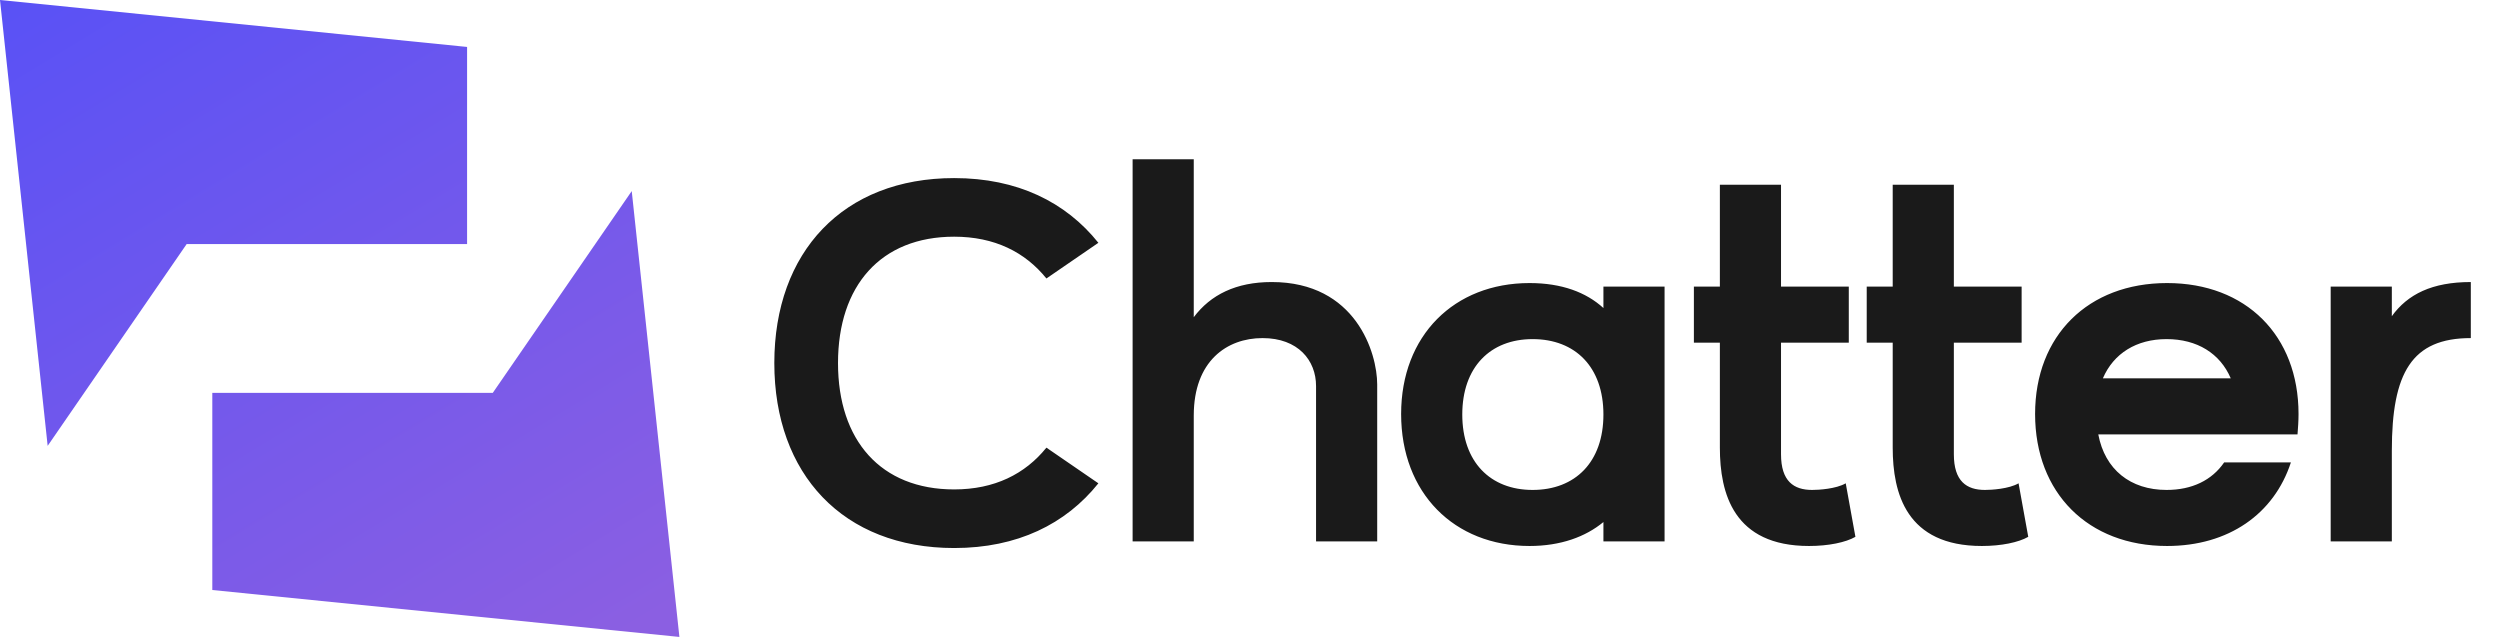 <svg width="157" height="40" viewBox="0 0 157 40" fill="none" xmlns="http://www.w3.org/2000/svg">
<path d="M39.673 12L30.945 24.674H13.333V37.053L42.666 40L39.673 12Z" fill="url(#paint0_linear_1934_2084)"/>
<path d="M2.993 28L11.721 15.329H29.333V2.948L0 0L2.993 28Z" fill="url(#paint1_linear_1934_2084)"/>
<path d="M48.627 22.8C48.627 15.824 52.947 11.184 59.922 11.184C63.891 11.184 66.93 12.688 68.978 15.248L65.715 17.488C64.371 15.824 62.45 14.864 59.922 14.864C55.315 14.864 52.627 17.936 52.627 22.8C52.627 27.664 55.315 30.736 59.922 30.736C62.45 30.736 64.371 29.776 65.715 28.112L68.978 30.352C66.93 32.912 63.891 34.416 59.922 34.416C52.947 34.416 48.627 29.776 48.627 22.8ZM71.128 10H74.968V19.92C76.024 18.512 77.624 17.712 79.864 17.712C85.144 17.712 86.488 22.16 86.488 24.144V34H82.648V24.24C82.648 22.64 81.528 21.232 79.288 21.232C77.048 21.232 74.968 22.672 74.968 26.096V34H71.128V10ZM100.695 34V32.784C99.575 33.712 98.007 34.288 96.055 34.288C91.319 34.288 87.991 30.96 87.991 26C87.991 21.072 91.319 17.776 96.055 17.776C98.071 17.776 99.607 18.352 100.695 19.344V18H104.535V34H100.695ZM91.831 26.032C91.831 29.008 93.591 30.768 96.247 30.768C98.935 30.768 100.695 29.008 100.695 26.032C100.695 23.056 98.935 21.296 96.247 21.296C93.591 21.296 91.831 23.056 91.831 26.032ZM113.608 34.288C108.872 34.288 108.008 30.992 108.008 28.112V21.52H106.376V18H108.008V11.6H111.848V18H116.104V21.52H111.848V28.528C111.848 30.224 112.648 30.768 113.8 30.768C114.216 30.768 115.304 30.704 115.912 30.352L116.52 33.712C115.912 34.064 114.824 34.288 113.608 34.288ZM124.462 34.288C119.726 34.288 118.862 30.992 118.862 28.112V21.52H117.23V18H118.862V11.6H122.702V18H126.958V21.52H122.702V28.528C122.702 30.224 123.502 30.768 124.654 30.768C125.07 30.768 126.158 30.704 126.766 30.352L127.374 33.712C126.766 34.064 125.678 34.288 124.462 34.288ZM132.06 23.76H140.092C139.42 22.192 137.98 21.296 136.06 21.296C134.172 21.296 132.732 22.192 132.06 23.76ZM136.06 30.768C137.66 30.768 138.908 30.16 139.676 29.04H143.868C142.812 32.272 139.964 34.288 136.092 34.288C131.132 34.288 127.804 30.96 127.804 26C127.804 21.072 131.132 17.776 136.092 17.776C141.052 17.776 144.348 21.072 144.348 26C144.348 26.448 144.316 26.864 144.284 27.28H131.772C132.188 29.488 133.788 30.768 136.06 30.768ZM146.367 18H150.207V19.856C151.199 18.48 152.735 17.712 155.167 17.712V21.232C151.455 21.232 150.207 23.408 150.207 28.304V34H146.367V18Z" fill="#1A1A1A"/>
<defs>
<linearGradient id="paint0_linear_1934_2084" x1="7.156" y1="-6.362" x2="36.331" y2="41.694" gradientUnits="userSpaceOnUse">
<stop stop-color="#5851F6"/>
<stop offset="1" stop-color="#8B5FE2"/>
</linearGradient>
<linearGradient id="paint1_linear_1934_2084" x1="4.026" y1="-3.904" x2="33.213" y2="44.151" gradientUnits="userSpaceOnUse">
<stop stop-color="#5851F6"/>
<stop offset="1" stop-color="#8B5FE2"/>
</linearGradient>
</defs>
</svg>
